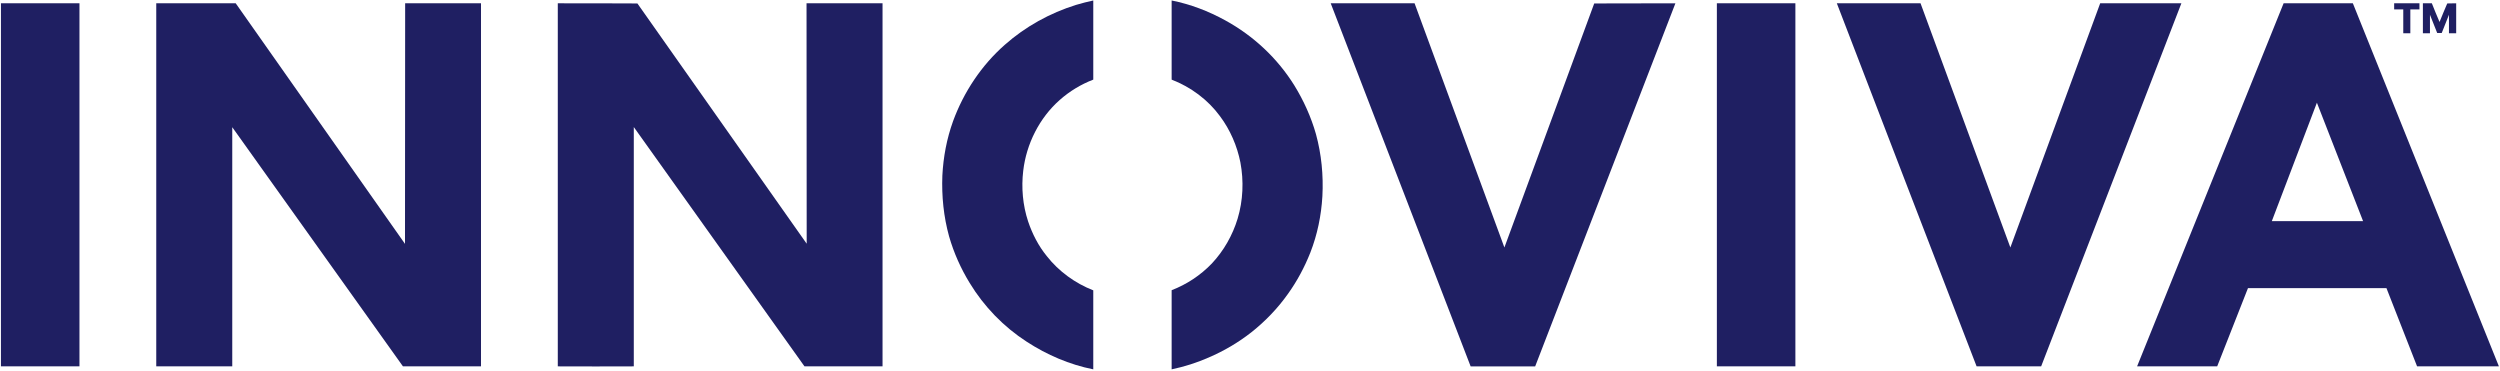 <svg version="1.2" xmlns="http://www.w3.org/2000/svg" viewBox="0 0 1592 236" width="1592" height="236">
	<title>innoviva_navy_logo2023-svg</title>
	<style>
		.s0 { fill: #1f1f62 } 
	</style>
	<g id="#1f1f62ff">
		<path id="Layer" class="s0" d="m685.3 3.1q5.4-1.6 10.9-2.8 0 25.2 0 50.4c-7.8 3-15.1 7.4-21.4 13-12.9 11.4-21.2 27.9-23.2 45-1.3 10.8-0.3 22 3.1 32.3 2.7 8 6.6 15.6 11.9 22.1 7.7 9.8 18.1 17.3 29.6 21.8q0 25.1 0 50.3c-15.1-3-29.5-9.2-42.4-17.6-14.7-9.5-27.2-22.4-36.3-37.4-5.7-9.3-10.1-19.2-13.1-29.6-3.5-12.6-4.8-25.7-4.3-38.8 0.6-11.8 2.8-23.5 6.8-34.6 6.8-18.6 18.1-35.6 33-48.7 13.1-11.6 28.7-20.2 45.4-25.4z"/>
		<path id="Layer" class="s0" d="m746.1 0.3c12 2.4 23.5 6.8 34.2 12.7 17.9 9.8 33.2 24.1 44 41.5 5.9 9.6 10.6 20 13.7 30.9 3.5 12.8 4.8 26.2 4.1 39.5-0.7 12.3-3.2 24.5-7.7 36-3.7 9.3-8.4 18.1-14.2 26.2-6.5 9.2-14.4 17.4-23.2 24.4-8.4 6.6-17.6 12-27.4 16.2-7.5 3.3-15.4 5.8-23.5 7.5 0-16.8 0-33.6 0-50.4 9.6-3.7 18.4-9.5 25.6-17 7.6-8.1 13.2-18 16.4-28.5 3.5-11.6 4-24 1.8-35.8-2.1-10.6-6.5-20.8-13-29.5-7.7-10.5-18.6-18.6-30.8-23.3 0-16.8 0-33.6 0-50.4z"/>
		<path id="Layer" class="s0" d="m0.6 2.1q25 0 50 0 0 115.6 0 231.2-25 0-50 0 0-115.6 0-231.2z"/>
		<path id="Layer" class="s0" d="m99.5 2.1q25.3 0 50.6 0 53.9 76.6 107.8 153.2c0.1-51.1 0-102.1 0.1-153.2q24.1 0 48.3 0 0 115.6 0 231.2-24.8 0-49.7 0-54.4-76.2-108.7-152.3 0 76.1 0 152.3-24.2 0-48.4 0 0-115.6 0-231.2z"/>
		<path id="Layer" class="s0" d="m355.2 2.1c16.9 0 33.8 0 50.7 0.1 35.9 51 71.8 102 107.8 153q-0.1-76.5-0.1-153.1 24.2 0 48.4 0 0 115.6 0 231.2-24.8 0-49.7 0-54.3-76.2-108.7-152.4 0 76.2 0 152.4-24.2 0.1-48.4 0 0-115.6 0-231.2z"/>
		<path id="Layer" class="s0" d="m847.4 2.1q26.7 0 53.4 0c19.1 51.8 38.1 103.7 57.2 155.5q28.6-77.7 57.2-155.4 25.9-0.1 51.7-0.1-44.6 115.7-89.3 231.2-20.6 0-41.1 0-44.6-115.5-89.1-231.2z"/>
		<path id="Layer" class="s0" d="m1093.3 2.1q25 0 50 0 0 115.6 0 231.2-25 0-50 0 0-115.6 0-231.2z"/>
		<path id="Layer" class="s0" d="m1169.7 2.1q26.6 0 53.3 0 28.6 77.8 57.2 155.5 28.6-77.7 57.2-155.5 25.9 0 51.7 0-44.6 115.6-89.3 231.2-20.6 0-41.1 0c-29.7-77-59.4-154.1-89-231.2z"/>
		<path id="Layer" fill-rule="evenodd" class="s0" d="m1454.2 2.1q22 0 44.1 0 46.5 115.6 93 231.2-26.1 0-52.1 0-9.7-24.9-19.5-49.8-44.1 0-88.2 0-9.8 24.9-19.6 49.8-25.5 0-51 0c31.1-77 62.2-154.1 93.3-231.2zm-7.5 138.7q29 0 58.1 0-14.7-37.7-29.4-75.4c-9.6 25.1-19.1 50.3-28.7 75.4z"/>
		<path id="Layer" class="s0" d="m1524.6 2.1q8.1 0 16.1 0 0 2 0 3.9-2.9 0-5.8 0 0 7.6 0 15.2-2.3 0-4.5 0 0-7.6 0-15.2-2.9 0-5.8 0 0-1.9 0-3.9z"/>
		<path id="Layer" class="s0" d="m1542.9 2.1q2.8 0 5.7 0c1.6 4 3.2 8 4.9 11.9 1.6-3.9 3.2-7.9 4.9-11.8q2.8-0.1 5.7-0.1 0 9.6 0 19.1-2.3 0-4.6 0 0-5.9 0-11.8-2.3 5.8-4.6 11.6-1.4 0-2.9 0c-1.5-3.9-3-7.7-4.6-11.6q0 5.9 0 11.8-2.3 0-4.5 0 0-9.5 0-19.1z"/>
	</g>
</svg>